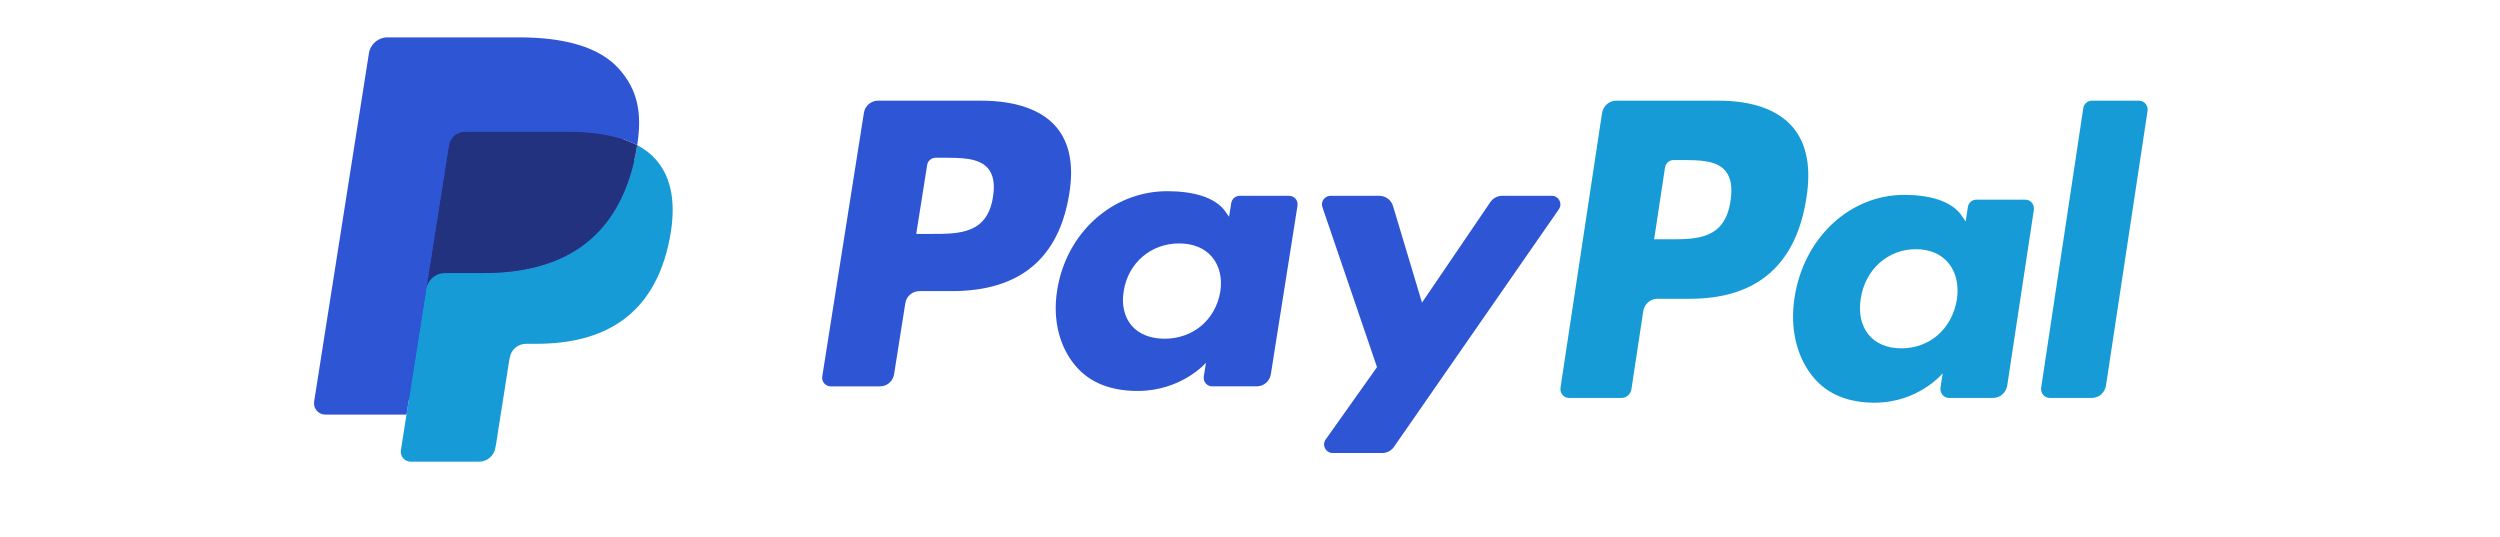 <svg width="149" height="32" viewBox="0 0 149 32" fill="none" xmlns="http://www.w3.org/2000/svg">
<path fill-rule="evenodd" clip-rule="evenodd" d="M58.473 6H52.333C51.913 6 51.555 6.305 51.49 6.719L49.006 22.438C48.957 22.748 49.198 23.028 49.513 23.028H52.444C52.864 23.028 53.222 22.723 53.287 22.308L53.957 18.068C54.022 17.653 54.38 17.349 54.799 17.349H56.743C60.788 17.349 63.122 15.395 63.732 11.523C64.007 9.829 63.743 8.497 62.949 7.565C62.076 6.542 60.528 6 58.473 6ZM59.181 11.741C58.846 13.941 57.162 13.941 55.535 13.941H54.608L55.258 9.833C55.297 9.585 55.512 9.402 55.764 9.402H56.188C57.297 9.402 58.343 9.402 58.884 10.033C59.206 10.409 59.304 10.968 59.181 11.741ZM76.828 11.671H73.887C73.637 11.671 73.42 11.854 73.382 12.102L73.251 12.923L73.046 12.625C72.409 11.703 70.99 11.395 69.573 11.395C66.324 11.395 63.549 13.852 63.008 17.298C62.727 19.017 63.127 20.661 64.103 21.807C64.999 22.861 66.282 23.3 67.807 23.3C70.425 23.3 71.877 21.62 71.877 21.62L71.746 22.436C71.696 22.748 71.937 23.027 72.25 23.027H74.899C75.32 23.027 75.675 22.722 75.742 22.308L77.331 12.26C77.381 11.951 77.142 11.671 76.828 11.671ZM72.729 17.384C72.445 19.061 71.112 20.187 69.412 20.187C68.558 20.187 67.875 19.913 67.437 19.395C67.003 18.881 66.837 18.148 66.976 17.333C67.241 15.67 68.596 14.508 70.271 14.508C71.106 14.508 71.784 14.784 72.231 15.307C72.679 15.835 72.857 16.572 72.729 17.384ZM89.533 11.67H92.488C92.901 11.67 93.143 12.133 92.908 12.472L83.08 26.634C82.921 26.863 82.659 27 82.379 27H79.428C79.012 27 78.77 26.533 79.01 26.193L82.07 21.881L78.816 12.346C78.703 12.014 78.948 11.67 79.301 11.67H82.205C82.582 11.67 82.915 11.917 83.024 12.278L84.751 18.037L88.826 12.044C88.986 11.81 89.251 11.67 89.533 11.67Z" fill="#2D55D4"/>
<path fill-rule="evenodd" clip-rule="evenodd" d="M121.654 23.102L124.163 6.45C124.202 6.191 124.416 6.001 124.666 6H127.491C127.803 6 128.043 6.292 127.994 6.615L125.519 22.967C125.454 23.399 125.098 23.716 124.679 23.716H122.156C121.844 23.716 121.604 23.425 121.654 23.102ZM102.434 6.001H96.318C95.901 6.001 95.545 6.318 95.48 6.749L93.006 23.102C92.957 23.425 93.197 23.716 93.509 23.716H96.647C96.939 23.716 97.189 23.494 97.234 23.192L97.936 18.556C98 18.125 98.357 17.808 98.775 17.808H100.709C104.738 17.808 107.062 15.775 107.67 11.746C107.945 9.984 107.681 8.599 106.89 7.629C106.021 6.564 104.481 6.001 102.434 6.001ZM103.14 11.974C102.806 14.262 101.13 14.262 99.508 14.262H98.586L99.234 9.988C99.273 9.73 99.485 9.54 99.737 9.54H100.159C101.263 9.54 102.306 9.54 102.844 10.196C103.165 10.588 103.262 11.17 103.14 11.974ZM120.712 11.9H117.785C117.534 11.9 117.32 12.091 117.283 12.349L117.153 13.203L116.947 12.894C116.314 11.934 114.901 11.614 113.49 11.614C110.254 11.614 107.491 14.169 106.953 17.755C106.674 19.544 107.07 21.254 108.043 22.447C108.937 23.543 110.212 24 111.731 24C114.338 24 115.784 22.251 115.784 22.251L115.654 23.1C115.604 23.425 115.844 23.716 116.158 23.716H118.795C119.212 23.716 119.568 23.398 119.633 22.967L121.217 12.514C121.265 12.193 121.026 11.9 120.712 11.9ZM116.63 17.845C116.349 19.589 115.02 20.76 113.326 20.76C112.477 20.76 111.796 20.476 111.36 19.937C110.927 19.402 110.764 18.64 110.901 17.791C111.166 16.061 112.514 14.852 114.182 14.852C115.013 14.852 115.689 15.14 116.135 15.684C116.582 16.233 116.76 17 116.63 17.845Z" fill="#179BD7"/>
<path d="M24.788 26.657L25.225 23.873L24.251 23.851H19.602L22.833 3.309C22.843 3.247 22.875 3.189 22.923 3.148C22.971 3.107 23.032 3.084 23.095 3.084H30.935C33.538 3.084 35.334 3.627 36.272 4.699C36.712 5.202 36.992 5.727 37.127 6.305C37.269 6.912 37.272 7.637 37.133 8.521L37.123 8.586V9.152L37.563 9.402C37.933 9.599 38.227 9.824 38.453 10.082C38.829 10.512 39.072 11.059 39.175 11.706C39.281 12.373 39.246 13.165 39.072 14.063C38.872 15.095 38.547 15.994 38.109 16.73C37.706 17.408 37.193 17.97 36.584 18.406C36.002 18.82 35.311 19.134 34.529 19.336C33.772 19.533 32.909 19.633 31.962 19.633H31.352C30.915 19.633 30.491 19.791 30.159 20.073C29.826 20.361 29.605 20.755 29.537 21.186L29.491 21.436L28.719 26.343L28.684 26.523C28.674 26.58 28.659 26.609 28.635 26.628C28.614 26.645 28.584 26.657 28.555 26.657H24.788Z" fill="#2D55D4"/>
<path d="M37.979 8.651C37.955 8.801 37.928 8.955 37.898 9.112C36.864 14.434 33.327 16.273 28.809 16.273H26.509C25.957 16.273 25.491 16.675 25.405 17.222L24.227 24.71L23.894 26.833C23.838 27.192 24.114 27.515 24.475 27.515H28.555C29.038 27.515 29.448 27.163 29.524 26.685L29.564 26.477L30.332 21.59L30.382 21.322C30.457 20.843 30.868 20.491 31.351 20.491H31.961C35.914 20.491 39.008 18.882 39.913 14.226C40.291 12.281 40.095 10.657 39.095 9.515C38.793 9.17 38.417 8.884 37.979 8.651Z" fill="#179BD7"/>
<path d="M36.897 8.22C36.739 8.174 36.576 8.132 36.408 8.094C36.24 8.057 36.068 8.024 35.891 7.996C35.271 7.895 34.592 7.848 33.863 7.848H27.718C27.567 7.848 27.423 7.882 27.295 7.944C27.011 8.081 26.801 8.35 26.75 8.679L25.442 16.98L25.405 17.223C25.491 16.676 25.956 16.274 26.509 16.274H28.809C33.327 16.274 36.864 14.434 37.898 9.113C37.929 8.956 37.955 8.802 37.978 8.652C37.717 8.513 37.433 8.394 37.128 8.293C37.053 8.267 36.975 8.243 36.897 8.22Z" fill="#23327E"/>
<path d="M26.75 8.678C26.801 8.349 27.012 8.08 27.295 7.944C27.425 7.882 27.567 7.848 27.719 7.848H33.864C34.592 7.848 35.271 7.896 35.891 7.996C36.069 8.025 36.241 8.057 36.409 8.094C36.576 8.132 36.739 8.174 36.897 8.22C36.975 8.243 37.053 8.268 37.129 8.292C37.434 8.393 37.718 8.513 37.979 8.652C38.287 6.685 37.977 5.346 36.916 4.133C35.747 2.798 33.636 2.227 30.936 2.227H23.096C22.544 2.227 22.074 2.629 21.988 3.176L18.723 23.929C18.658 24.34 18.974 24.71 19.387 24.71H24.227L25.443 16.98L26.75 8.678Z" fill="#2D55D4"/>
</svg>
